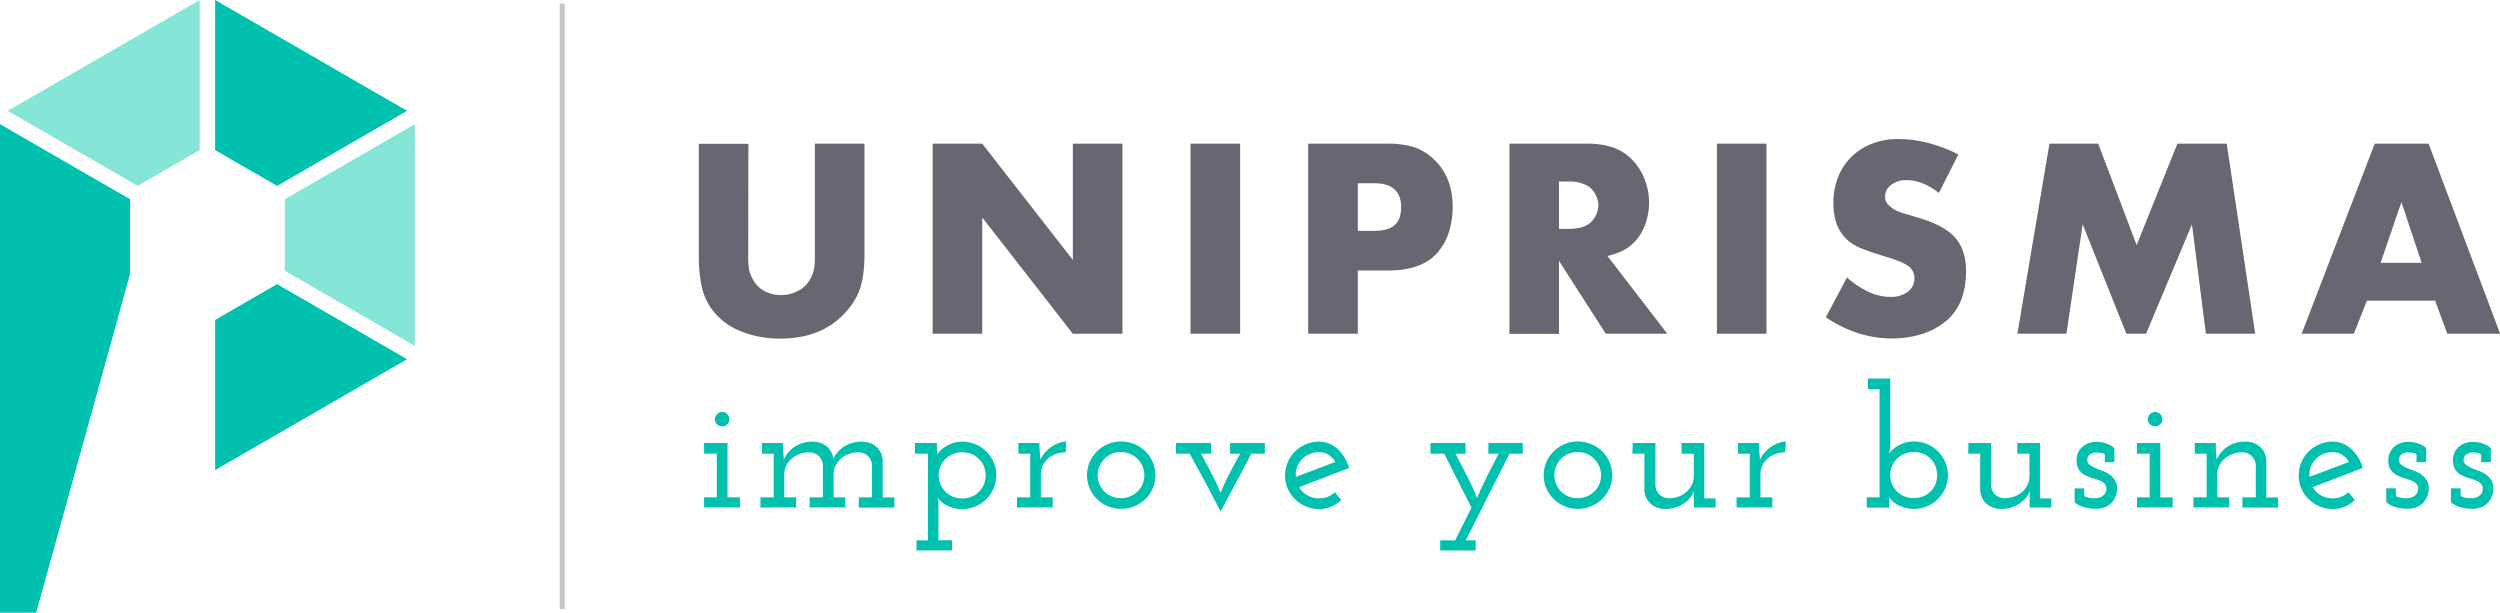 <?xml version="1.0" encoding="UTF-8"?> <svg xmlns="http://www.w3.org/2000/svg" viewBox="0 0 821.06 201.21"><defs><style>.cls-1{fill:#c6c6c5;}.cls-2{fill:#00c1ae;}.cls-3{fill:#85e5d7;}.cls-4{fill:#676771;}</style></defs><g id="Livello_2" data-name="Livello 2"><g id="Livello_1-2" data-name="Livello 1"><rect class="cls-1" x="183.82" y="1.16" width="1.68" height="198.89"></rect><polygon class="cls-2" points="70.65 154.38 133.69 117.98 91 93.32 70.65 105.08 70.65 154.38"></polygon><polygon class="cls-3" points="93.53 65.43 93.53 88.93 136.23 113.59 136.23 40.78 93.53 65.43"></polygon><polygon class="cls-2" points="70.65 49.3 91 61.05 133.69 36.4 70.65 0 70.65 49.3"></polygon><polygon class="cls-3" points="45.23 61.05 65.58 49.3 65.58 0 2.53 36.4 45.23 61.05"></polygon><polygon class="cls-2" points="11.88 201.21 42.69 90.05 42.69 65.43 0 40.78 0 201.21 11.88 201.21"></polygon><path class="cls-4" d="M245.74,81c0,1.75,0,3.2,0,4.35a23.36,23.36,0,0,0,.23,2.9,8.31,8.31,0,0,0,.56,2c.25.57.56,1.19.93,1.88a9.22,9.22,0,0,0,3.68,3.51,11.28,11.28,0,0,0,5.36,1.26,11.5,11.5,0,0,0,5.59-1.36A9.28,9.28,0,0,0,266,91.83a11.67,11.67,0,0,0,.88-1.83,10.51,10.51,0,0,0,.51-2.06,22.91,22.91,0,0,0,.24-2.85c0-1.12,0-2.5,0-4.12V47.18h16.29v36a51.63,51.63,0,0,1-.33,6.17,27.62,27.62,0,0,1-1,5,19.72,19.72,0,0,1-1.88,4.21,23.74,23.74,0,0,1-2.86,3.84q-7.77,8.8-21.56,8.8a33.69,33.69,0,0,1-13.13-2.48,21.51,21.51,0,0,1-9.18-6.88,20.36,20.36,0,0,1-3.47-7.49,48.27,48.27,0,0,1-1-11.13v-36h16.28Z"></path><path class="cls-4" d="M306.3,47.18h16.28l29.77,38.19V47.18h16.28v62.43H352.35L322.58,71.42v38.19H306.3Z"></path><path class="cls-4" d="M407.29,109.61H391V47.18h16.29Z"></path><path class="cls-4" d="M445.94,109.61H429.65V47.18h25.74a29.58,29.58,0,0,1,9.08,1.17A17.12,17.12,0,0,1,471,52.42q6.09,5.8,6.09,15.45a26.73,26.73,0,0,1-1.31,8.56,18.81,18.81,0,0,1-3.73,6.6q-5.15,5.81-16.05,5.8H445.94Zm5.3-33.79q4.65,0,6.79-1.87c1.42-1.25,2.13-3.21,2.13-5.9q0-7.86-8.83-7.86h-5.39V75.82Z"></path><path class="cls-4" d="M547.58,109.61H527.37L512,85.65v24H495.73V47.18h25.18a26.86,26.86,0,0,1,9,1.31,16.11,16.11,0,0,1,6.37,4.21A19.85,19.85,0,0,1,540.19,59a21,21,0,0,1-.1,15.34,15.39,15.39,0,0,1-4.21,6,13.1,13.1,0,0,1-3.37,2.2,29.83,29.83,0,0,1-4.58,1.55ZM515,75.17c3.1,0,5.39-.57,6.88-1.69a7.28,7.28,0,0,0,2.18-2.67,7.43,7.43,0,0,0,.88-3.41,7.18,7.18,0,0,0-.88-3.37,8.42,8.42,0,0,0-2.18-2.72A12,12,0,0,0,515,59.63h-3V75.17Z"></path><path class="cls-4" d="M580.15,109.61H563.87V47.18h16.28Z"></path><path class="cls-4" d="M636.78,63.37q-5.34-4.21-10.67-4.21a7.78,7.78,0,0,0-5,1.55,4.71,4.71,0,0,0-2,3.88,3.81,3.81,0,0,0,1.5,3.09,13.47,13.47,0,0,0,1.21.94,9.94,9.94,0,0,0,1.55.79,22.28,22.28,0,0,0,2.62.89c1.09.31,2.54.75,4.35,1.31q8.24,2.43,11.79,6.46t3.56,11q0,10.68-6.36,16.19a22.73,22.73,0,0,1-8,4.4,32.44,32.44,0,0,1-10.06,1.5,36.15,36.15,0,0,1-11.09-1.76,41.31,41.31,0,0,1-10.53-5.21l6.93-13.06a30.72,30.72,0,0,0,7.3,4.82,17.1,17.1,0,0,0,7,1.55,9,9,0,0,0,5.71-1.69,5.36,5.36,0,0,0,2.15-4.41,4.77,4.77,0,0,0-2-4c-1.34-1-3.92-2.06-7.72-3.19-3.44-1.06-6-1.94-7.68-2.62a15.92,15.92,0,0,1-4.21-2.44q-5-4.12-5-12.38a23.06,23.06,0,0,1,1.54-8.58,19,19,0,0,1,4.36-6.65,19.78,19.78,0,0,1,6.69-4.32,23.23,23.23,0,0,1,8.66-1.55,39.39,39.39,0,0,1,10,1.31,49,49,0,0,1,9.78,3.75Z"></path><path class="cls-4" d="M673.09,47.18h16L701.73,80.5l13.38-33.32h16.2l9.36,62.43h-16.2l-4.58-35.94-15.07,35.94h-6.46L684,73.67l-5.34,35.94h-16.1Z"></path><path class="cls-4" d="M777.35,98.75l-4.3,10.86H755.92l24-62.43h17.69l23.49,62.43H803.75l-4-10.86Zm11.33-32.38-6.83,19.94h13.47Z"></path><path class="cls-2" d="M231.24,163.34h4.18V149h-4.18v-3.5h7.68v17.84H243v3.33H231.24Zm3.56-25.65a2.28,2.28,0,0,1,.73-1.71,2.4,2.4,0,0,1,1.7-.69,2.22,2.22,0,0,1,1.6.69,2.33,2.33,0,0,1,.71,1.71,2.2,2.2,0,0,1-.71,1.7,2.34,2.34,0,0,1-1.6.64,2.53,2.53,0,0,1-1.7-.64A2.15,2.15,0,0,1,234.8,137.69Z"></path><path class="cls-2" d="M282.05,163.34h4.34V152.77a4.4,4.4,0,0,0-4.59-4.22,8.56,8.56,0,0,0-3,.54,8.05,8.05,0,0,0-2.56,1.49,7.47,7.47,0,0,0-1.78,2.27,6,6,0,0,0-.68,2.84v7.65h3.84v3.33H265.9v-3.33h4.35V152.77A4.7,4.7,0,0,0,269,149.9a4.61,4.61,0,0,0-3.35-1.35,8.47,8.47,0,0,0-3.08.56,9,9,0,0,0-2.57,1.52,7,7,0,0,0-1.78,2.28,6.53,6.53,0,0,0-.65,2.9v7.53h3.9v3.33H249.76v-3.33h4.34V149h-3.89v-3.5h6.88l.06,1.24c0,.8.09,1.5.14,2.12s.11,1.33.14,2.12a9.55,9.55,0,0,1,3.62-4.29,10.49,10.49,0,0,1,5.64-1.64,7.26,7.26,0,0,1,4.83,1.55,6.24,6.24,0,0,1,2.17,4.1,9.71,9.71,0,0,1,3.61-4.1,10.51,10.51,0,0,1,5.48-1.55,7.27,7.27,0,0,1,5.11,1.75,6.29,6.29,0,0,1,2,4.57v12h3.84v3.33H282.05Z"></path><path class="cls-2" d="M301,177.45h3.78V149H300.5v-3.5h7.17q0,1,.06,1.92c0,.64.09,1.28.17,1.92a4.61,4.61,0,0,1,.93-1.32,8.22,8.22,0,0,1,1.78-1.42,12.32,12.32,0,0,1,2.45-1.1,9.42,9.42,0,0,1,2.91-.45,11.12,11.12,0,0,1,10.36,6.75,10.57,10.57,0,0,1,.87,4.26,10.76,10.76,0,0,1-.87,4.32,11.65,11.65,0,0,1-2.37,3.53,11.06,11.06,0,0,1-3.56,2.4,11.26,11.26,0,0,1-4.43.87,10.45,10.45,0,0,1-3-.39,11.72,11.72,0,0,1-2.37-1,8.08,8.08,0,0,1-1.72-1.27,4.45,4.45,0,0,1-1-1.3,7.66,7.66,0,0,1,.16.84,7.6,7.6,0,0,0,.17.8v12.58h4.46v3.33H301Zm22.69-21.39a7.55,7.55,0,0,0-.56-2.94,7.1,7.1,0,0,0-1.59-2.38,7.4,7.4,0,0,0-2.43-1.6,8.14,8.14,0,0,0-3.12-.59,7.91,7.91,0,0,0-3.06.59,7.37,7.37,0,0,0-4.05,4,7.22,7.22,0,0,0-.6,2.94,7.44,7.44,0,0,0,.6,3,8,8,0,0,0,1.61,2.41,7.33,7.33,0,0,0,2.44,1.62,7.91,7.91,0,0,0,3.06.59,8.14,8.14,0,0,0,3.12-.59,7.29,7.29,0,0,0,2.43-1.62,7.55,7.55,0,0,0,1.59-2.41A7.78,7.78,0,0,0,323.7,156.06Z"></path><path class="cls-2" d="M334,163.34h4.35V149h-3.9v-3.5h6.89l.05,1.24c0,.8.09,1.5.14,2.12s.11,1.33.15,2.12a10,10,0,0,1,1.69-2.51,11.78,11.78,0,0,1,2.17-1.87,10,10,0,0,1,2.37-1.15,7.22,7.22,0,0,1,2.29-.4l-.23,3.5a9.23,9.23,0,0,0-3.24.56,8.06,8.06,0,0,0-2.57,1.52,6.92,6.92,0,0,0-1.69,2.28,6.65,6.65,0,0,0-.62,2.9v7.53h3.89v3.33H334Z"></path><path class="cls-2" d="M357,156.06a10.63,10.63,0,0,1,.88-4.29,10.83,10.83,0,0,1,2.4-3.53,11.39,11.39,0,0,1,3.55-2.37,11,11,0,0,1,4.35-.88,11.26,11.26,0,0,1,4.43.88,11.45,11.45,0,0,1,3.59,2.37,11,11,0,0,1,2.39,3.53,11,11,0,0,1,0,8.61,11.16,11.16,0,0,1-2.39,3.5,11.63,11.63,0,0,1-3.59,2.37,11.26,11.26,0,0,1-4.43.87,11,11,0,0,1-4.35-.87,11.56,11.56,0,0,1-3.55-2.37,11,11,0,0,1-2.4-3.5A10.6,10.6,0,0,1,357,156.06Zm3.5.06a7.29,7.29,0,0,0,.6,2.94,7.42,7.42,0,0,0,1.61,2.38,7.86,7.86,0,0,0,2.41,1.6,7.61,7.61,0,0,0,3,.58,7.82,7.82,0,0,0,3-.58,8.1,8.1,0,0,0,2.46-1.6,7.37,7.37,0,0,0,1.65-2.38,7.46,7.46,0,0,0,.59-2.94,7.6,7.6,0,0,0-.59-3,7.52,7.52,0,0,0-1.65-2.44,7.73,7.73,0,0,0-5.46-2.22,7.48,7.48,0,0,0-7,4.66A7.44,7.44,0,0,0,360.45,156.12Z"></path><path class="cls-2" d="M386.22,145.5h11.52V149h-3.33q1.74,3.19,3.44,6.41a70.62,70.62,0,0,1,3,6.41q1.31-3.13,3-6.38c1.1-2.17,2.26-4.31,3.47-6.44H404v-3.5h11.4V149H411l-5.06,9.49q-2.5,4.71-5.05,9.48l-5-9.48L390.74,149h-4.52Z"></path><path class="cls-2" d="M443.09,153.69,426.67,160a7.08,7.08,0,0,0,2.68,2.67,7.62,7.62,0,0,0,3.92,1,7.28,7.28,0,0,0,2.85-.55,7.06,7.06,0,0,0,2.29-1.48l1,1.27c.36.44.73.86,1.1,1.27a10.83,10.83,0,0,1-3.3,2.2,9.89,9.89,0,0,1-4,.79,11,11,0,0,1-4.35-.87,11.56,11.56,0,0,1-3.55-2.37,11,11,0,0,1-2.4-3.5,11,11,0,0,1,2.4-12.14,11.39,11.39,0,0,1,3.55-2.37,11,11,0,0,1,4.35-.88,8.48,8.48,0,0,1,3.3.65,10,10,0,0,1,2.83,1.81,12.1,12.1,0,0,1,2.23,2.77A13.86,13.86,0,0,1,443.09,153.69Zm-9.86-5.2a7.75,7.75,0,0,0-3.25.68,7.65,7.65,0,0,0-2.51,1.79,7.49,7.49,0,0,0-1.53,2.58,7.05,7.05,0,0,0-.35,3.08l6.5-2.45,6.49-2.46a7,7,0,0,0-2.25-2.33A5.69,5.69,0,0,0,433.23,148.49Z"></path><path class="cls-2" d="M473,177.45h4.91q1.31-2.7,2.68-5.39c.93-1.78,1.82-3.56,2.69-5.33q-2.27-4.44-4.49-8.86T474.31,149h-4.52v-3.5h11.52V149H478q1.92,3.58,3.78,7.23c1.24,2.43,2.35,4.85,3.33,7.28q1.47-3.58,3.33-7.22T492.2,149h-3.38v-3.5h11.29V149h-4.35q-3.61,7.14-7.2,14.2t-7.14,14.25h3.22v3.33H473Z"></path><path class="cls-2" d="M507,156.06a10.63,10.63,0,0,1,.88-4.29,10.83,10.83,0,0,1,2.4-3.53,11.39,11.39,0,0,1,3.55-2.37,11,11,0,0,1,4.35-.88,11.26,11.26,0,0,1,4.43.88,11.45,11.45,0,0,1,3.59,2.37,11,11,0,0,1,2.39,3.53,11,11,0,0,1,0,8.61,11.16,11.16,0,0,1-2.39,3.5,11.63,11.63,0,0,1-3.59,2.37,11.26,11.26,0,0,1-4.43.87,11,11,0,0,1-4.35-.87,11.56,11.56,0,0,1-3.55-2.37,11,11,0,0,1-2.4-3.5A10.6,10.6,0,0,1,507,156.06Zm3.5.06a7.29,7.29,0,0,0,.6,2.94,7.42,7.42,0,0,0,1.61,2.38,7.75,7.75,0,0,0,2.41,1.6,7.6,7.6,0,0,0,3,.58,7.83,7.83,0,0,0,3-.58,8.1,8.1,0,0,0,2.46-1.6,7.37,7.37,0,0,0,1.65-2.38,7.46,7.46,0,0,0,.59-2.94,7.6,7.6,0,0,0-.59-3,7.52,7.52,0,0,0-1.65-2.44,7.73,7.73,0,0,0-5.47-2.22,7.6,7.6,0,0,0-3,.59,7.49,7.49,0,0,0-2.41,1.63,7.57,7.57,0,0,0-1.61,2.44A7.44,7.44,0,0,0,510.49,156.12Z"></path><path class="cls-2" d="M536.23,145.5h7.45v13.9a4.35,4.35,0,0,0,4.58,4.22,8.78,8.78,0,0,0,3-.53,7.77,7.77,0,0,0,4.34-3.79,6.2,6.2,0,0,0,.68-2.87V149h-4v-3.5h7.45v18.18h3.72v3h-7.11l-.05-2.93.11-2.54a9.26,9.26,0,0,1-3.64,4.31,10.16,10.16,0,0,1-5.62,1.61,7.19,7.19,0,0,1-5.08-1.73,6.34,6.34,0,0,1-2-4.55V149h-3.95Z"></path><path class="cls-2" d="M570.33,163.34h4.34V149h-3.89v-3.5h6.89l.05,1.24c0,.8.09,1.5.14,2.12s.11,1.33.14,2.12a10.27,10.27,0,0,1,1.7-2.51,11.78,11.78,0,0,1,2.17-1.87,10,10,0,0,1,2.37-1.15,7.22,7.22,0,0,1,2.29-.4l-.23,3.5a9.23,9.23,0,0,0-3.24.56,8.06,8.06,0,0,0-2.57,1.52,7.09,7.09,0,0,0-1.7,2.28,6.8,6.8,0,0,0-.62,2.9v7.53h3.9v3.33H570.33Z"></path><path class="cls-2" d="M613.06,163.34h4.23V127.83h-3.84v-3.5h7.34v22.58c-.07.42-.14.81-.2,1.16s-.12.73-.19,1.1a4.26,4.26,0,0,1,1-1.3,9.56,9.56,0,0,1,1.8-1.38,11.23,11.23,0,0,1,2.43-1.07,9.85,9.85,0,0,1,2.94-.43,11.08,11.08,0,0,1,4.4.88,10.94,10.94,0,0,1,3.53,2.4,11.9,11.9,0,0,1,2.37,3.53,10.86,10.86,0,0,1,0,8.52,11.9,11.9,0,0,1-2.37,3.53,11,11,0,0,1-7.93,3.27,10.57,10.57,0,0,1-3.08-.42,11.32,11.32,0,0,1-2.43-1,9.19,9.19,0,0,1-1.72-1.3,4,4,0,0,1-.9-1.24v3.55h-7.34Zm23.14-7.28a8,8,0,0,0-.56-3,7.13,7.13,0,0,0-1.59-2.41,7.66,7.66,0,0,0-2.44-1.6,7.91,7.91,0,0,0-3.06-.59,8.05,8.05,0,0,0-3.11.59,7.66,7.66,0,0,0-2.44,1.6,7.33,7.33,0,0,0-1.61,2.41,7.59,7.59,0,0,0,1.61,8.35,7.66,7.66,0,0,0,2.44,1.6,8,8,0,0,0,3.11.58,7.9,7.9,0,0,0,3.06-.58,7.66,7.66,0,0,0,2.44-1.6,7.21,7.21,0,0,0,1.59-2.38A8,8,0,0,0,636.2,156.06Z"></path><path class="cls-2" d="M646.48,145.5h7.45v13.9a4.33,4.33,0,0,0,4.57,4.22,8.78,8.78,0,0,0,3-.53,7.68,7.68,0,0,0,4.34-3.79,6.08,6.08,0,0,0,.68-2.87V149h-4v-3.5h7.45v18.18h3.73v3h-7.12l0-2.93.11-2.54a9.26,9.26,0,0,1-3.64,4.31,10.13,10.13,0,0,1-5.62,1.61,7.21,7.21,0,0,1-5.08-1.73,6.29,6.29,0,0,1-2-4.55V149h-3.95Z"></path><path class="cls-2" d="M684.52,160.41v2.49a5.09,5.09,0,0,0,1.82.61,16,16,0,0,0,2,.11,4,4,0,0,0,.83-.11,3.42,3.42,0,0,0,1.11-.45,3.47,3.47,0,0,0,1-.89,2.68,2.68,0,0,0,.48-1.51,2.27,2.27,0,0,0-.65-1.88,5.85,5.85,0,0,0-1.79-1.06c-.72-.28-1.5-.54-2.35-.79a11,11,0,0,1-2.39-1,5.4,5.4,0,0,1-1.84-1.72,5.34,5.34,0,0,1-.74-3,5.88,5.88,0,0,1,.62-2.8,5.75,5.75,0,0,1,1.58-1.89,6.38,6.38,0,0,1,2.09-1.07,7.32,7.32,0,0,1,2.14-.34c.27,0,.65,0,1.16.08a12.61,12.61,0,0,1,1.64.31,9,9,0,0,1,1.72.65,5.15,5.15,0,0,1,1.47,1.1v4.52H691.3v-2.56a3.61,3.61,0,0,0-1.46-.49,9,9,0,0,0-1.22-.11,3.79,3.79,0,0,0-2.25.66,2.1,2.1,0,0,0-.83,2,2,2,0,0,0,.88,1.49,8.58,8.58,0,0,0,1.84,1c.72.3,1.49.59,2.3.9a9.78,9.78,0,0,1,2.27,1.18,6.39,6.39,0,0,1,1.76,1.86,5.3,5.3,0,0,1,.71,2.88,6.85,6.85,0,0,1-.34,2,6.57,6.57,0,0,1-1.12,2.14,6.29,6.29,0,0,1-2.15,1.7,7.69,7.69,0,0,1-3.44.67,14,14,0,0,1-1.75-.11,13.43,13.43,0,0,1-1.89-.37,9.85,9.85,0,0,1-1.81-.67,4.79,4.79,0,0,1-1.44-1.05v-4.51Z"></path><path class="cls-2" d="M701.85,163.34H706V149h-4.18v-3.5h7.68v17.84h4.06v3.33H701.85Zm3.56-25.65a2.28,2.28,0,0,1,.73-1.71,2.39,2.39,0,0,1,1.69-.69,2.23,2.23,0,0,1,1.61.69,2.33,2.33,0,0,1,.71,1.71,2.2,2.2,0,0,1-.71,1.7,2.35,2.35,0,0,1-1.61.64,2.52,2.52,0,0,1-1.69-.64A2.15,2.15,0,0,1,705.41,137.69Z"></path><path class="cls-2" d="M736.46,163.34h4.4V152.77a4.7,4.7,0,0,0-1.22-2.87,4.61,4.61,0,0,0-3.35-1.35,8.47,8.47,0,0,0-3.08.56,9,9,0,0,0-2.57,1.52,7,7,0,0,0-1.78,2.28,6.53,6.53,0,0,0-.65,2.9v7.53h3.9v3.33H720.37v-3.33h4.34V149h-3.89V145.5h6.89l0,1.24c0,.8.09,1.5.14,2.12s.11,1.33.14,2.12a9.25,9.25,0,0,1,3.65-4.32,10.18,10.18,0,0,1,5.61-1.61,7.14,7.14,0,0,1,5.08,1.75,6.39,6.39,0,0,1,2,4.57v12h3.84v3.33H736.46Z"></path><path class="cls-2" d="M776,153.69,759.54,160a7.16,7.16,0,0,0,2.68,2.67,7.66,7.66,0,0,0,3.93,1,7.35,7.35,0,0,0,2.85-.55,7.13,7.13,0,0,0,2.28-1.48l1.05,1.27c.35.44.72.86,1.1,1.27a11,11,0,0,1-3.3,2.2,9.92,9.92,0,0,1-4,.79,10.94,10.94,0,0,1-4.35-.87,11.73,11.73,0,0,1-3.56-2.37,11.36,11.36,0,0,1-2.4-3.5,11.09,11.09,0,0,1,0-8.61,11.15,11.15,0,0,1,2.4-3.53,11.55,11.55,0,0,1,3.56-2.37,10.94,10.94,0,0,1,4.35-.88,8.56,8.56,0,0,1,3.3.65,10.05,10.05,0,0,1,2.82,1.81,11.84,11.84,0,0,1,2.23,2.77A13.88,13.88,0,0,1,776,153.69Zm-9.87-5.2a7.75,7.75,0,0,0-3.25.68,7.61,7.61,0,0,0-2.5,1.79,7.36,7.36,0,0,0-1.54,2.58,7.05,7.05,0,0,0-.34,3.08l6.49-2.45c2.16-.81,4.33-1.63,6.49-2.46a7,7,0,0,0-2.25-2.33A5.66,5.66,0,0,0,766.1,148.49Z"></path><path class="cls-2" d="M786.86,160.41v2.49a5.09,5.09,0,0,0,1.82.61,16,16,0,0,0,2.05.11,4,4,0,0,0,.83-.11,3.42,3.42,0,0,0,1.11-.45,3.34,3.34,0,0,0,1-.89,2.68,2.68,0,0,0,.49-1.51,2.3,2.3,0,0,0-.66-1.88,5.85,5.85,0,0,0-1.79-1.06c-.72-.28-1.5-.54-2.35-.79a11.21,11.21,0,0,1-2.39-1,4.93,4.93,0,0,1-2.58-4.74,5.88,5.88,0,0,1,.62-2.8,5.75,5.75,0,0,1,1.58-1.89,6.38,6.38,0,0,1,2.09-1.07,7.32,7.32,0,0,1,2.14-.34c.27,0,.65,0,1.16.08a12.61,12.61,0,0,1,1.64.31,8.78,8.78,0,0,1,1.72.65,5,5,0,0,1,1.47,1.1v4.52h-3.16v-2.56a3.61,3.61,0,0,0-1.46-.49,9,9,0,0,0-1.22-.11,3.79,3.79,0,0,0-2.25.66,2.1,2.1,0,0,0-.83,2,2,2,0,0,0,.88,1.49,8.58,8.58,0,0,0,1.84,1c.72.3,1.49.59,2.3.9a9.59,9.59,0,0,1,2.27,1.18,6.26,6.26,0,0,1,1.76,1.86,5.3,5.3,0,0,1,.72,2.88,7.21,7.21,0,0,1-.34,2,6.8,6.8,0,0,1-1.13,2.14,6.2,6.2,0,0,1-2.15,1.7,7.69,7.69,0,0,1-3.44.67,14,14,0,0,1-1.75-.11,13.43,13.43,0,0,1-1.89-.37,9.85,9.85,0,0,1-1.81-.67,4.79,4.79,0,0,1-1.44-1.05v-4.51Z"></path><path class="cls-2" d="M808.14,160.41v2.49a5.09,5.09,0,0,0,1.82.61,16,16,0,0,0,2,.11,4,4,0,0,0,.83-.11,3.42,3.42,0,0,0,1.11-.45,3.34,3.34,0,0,0,1-.89,2.68,2.68,0,0,0,.49-1.51,2.27,2.27,0,0,0-.66-1.88,5.92,5.92,0,0,0-1.78-1.06c-.73-.28-1.51-.54-2.36-.79a11.21,11.21,0,0,1-2.39-1,5.49,5.49,0,0,1-1.84-1.72,5.42,5.42,0,0,1-.74-3,5.63,5.63,0,0,1,2.2-4.69,6.38,6.38,0,0,1,2.09-1.07,7.33,7.33,0,0,1,2.15-.34c.26,0,.65,0,1.15.08a12.31,12.31,0,0,1,1.64.31,8.78,8.78,0,0,1,1.72.65,5,5,0,0,1,1.47,1.1v4.52h-3.16v-2.56a3.61,3.61,0,0,0-1.46-.49,9,9,0,0,0-1.22-.11,3.79,3.79,0,0,0-2.25.66,2.1,2.1,0,0,0-.83,2,2.06,2.06,0,0,0,.88,1.49,8.67,8.67,0,0,0,1.85,1c.71.3,1.48.59,2.3.9a10,10,0,0,1,2.27,1.18,6.52,6.52,0,0,1,1.76,1.86,5.39,5.39,0,0,1,.71,2.88,7.21,7.21,0,0,1-.34,2,6.6,6.6,0,0,1-1.13,2.14,6.2,6.2,0,0,1-2.15,1.7,7.69,7.69,0,0,1-3.44.67,14,14,0,0,1-1.75-.11,13.43,13.43,0,0,1-1.89-.37,10.12,10.12,0,0,1-1.81-.67,4.79,4.79,0,0,1-1.44-1.05v-4.51Z"></path></g></g></svg> 